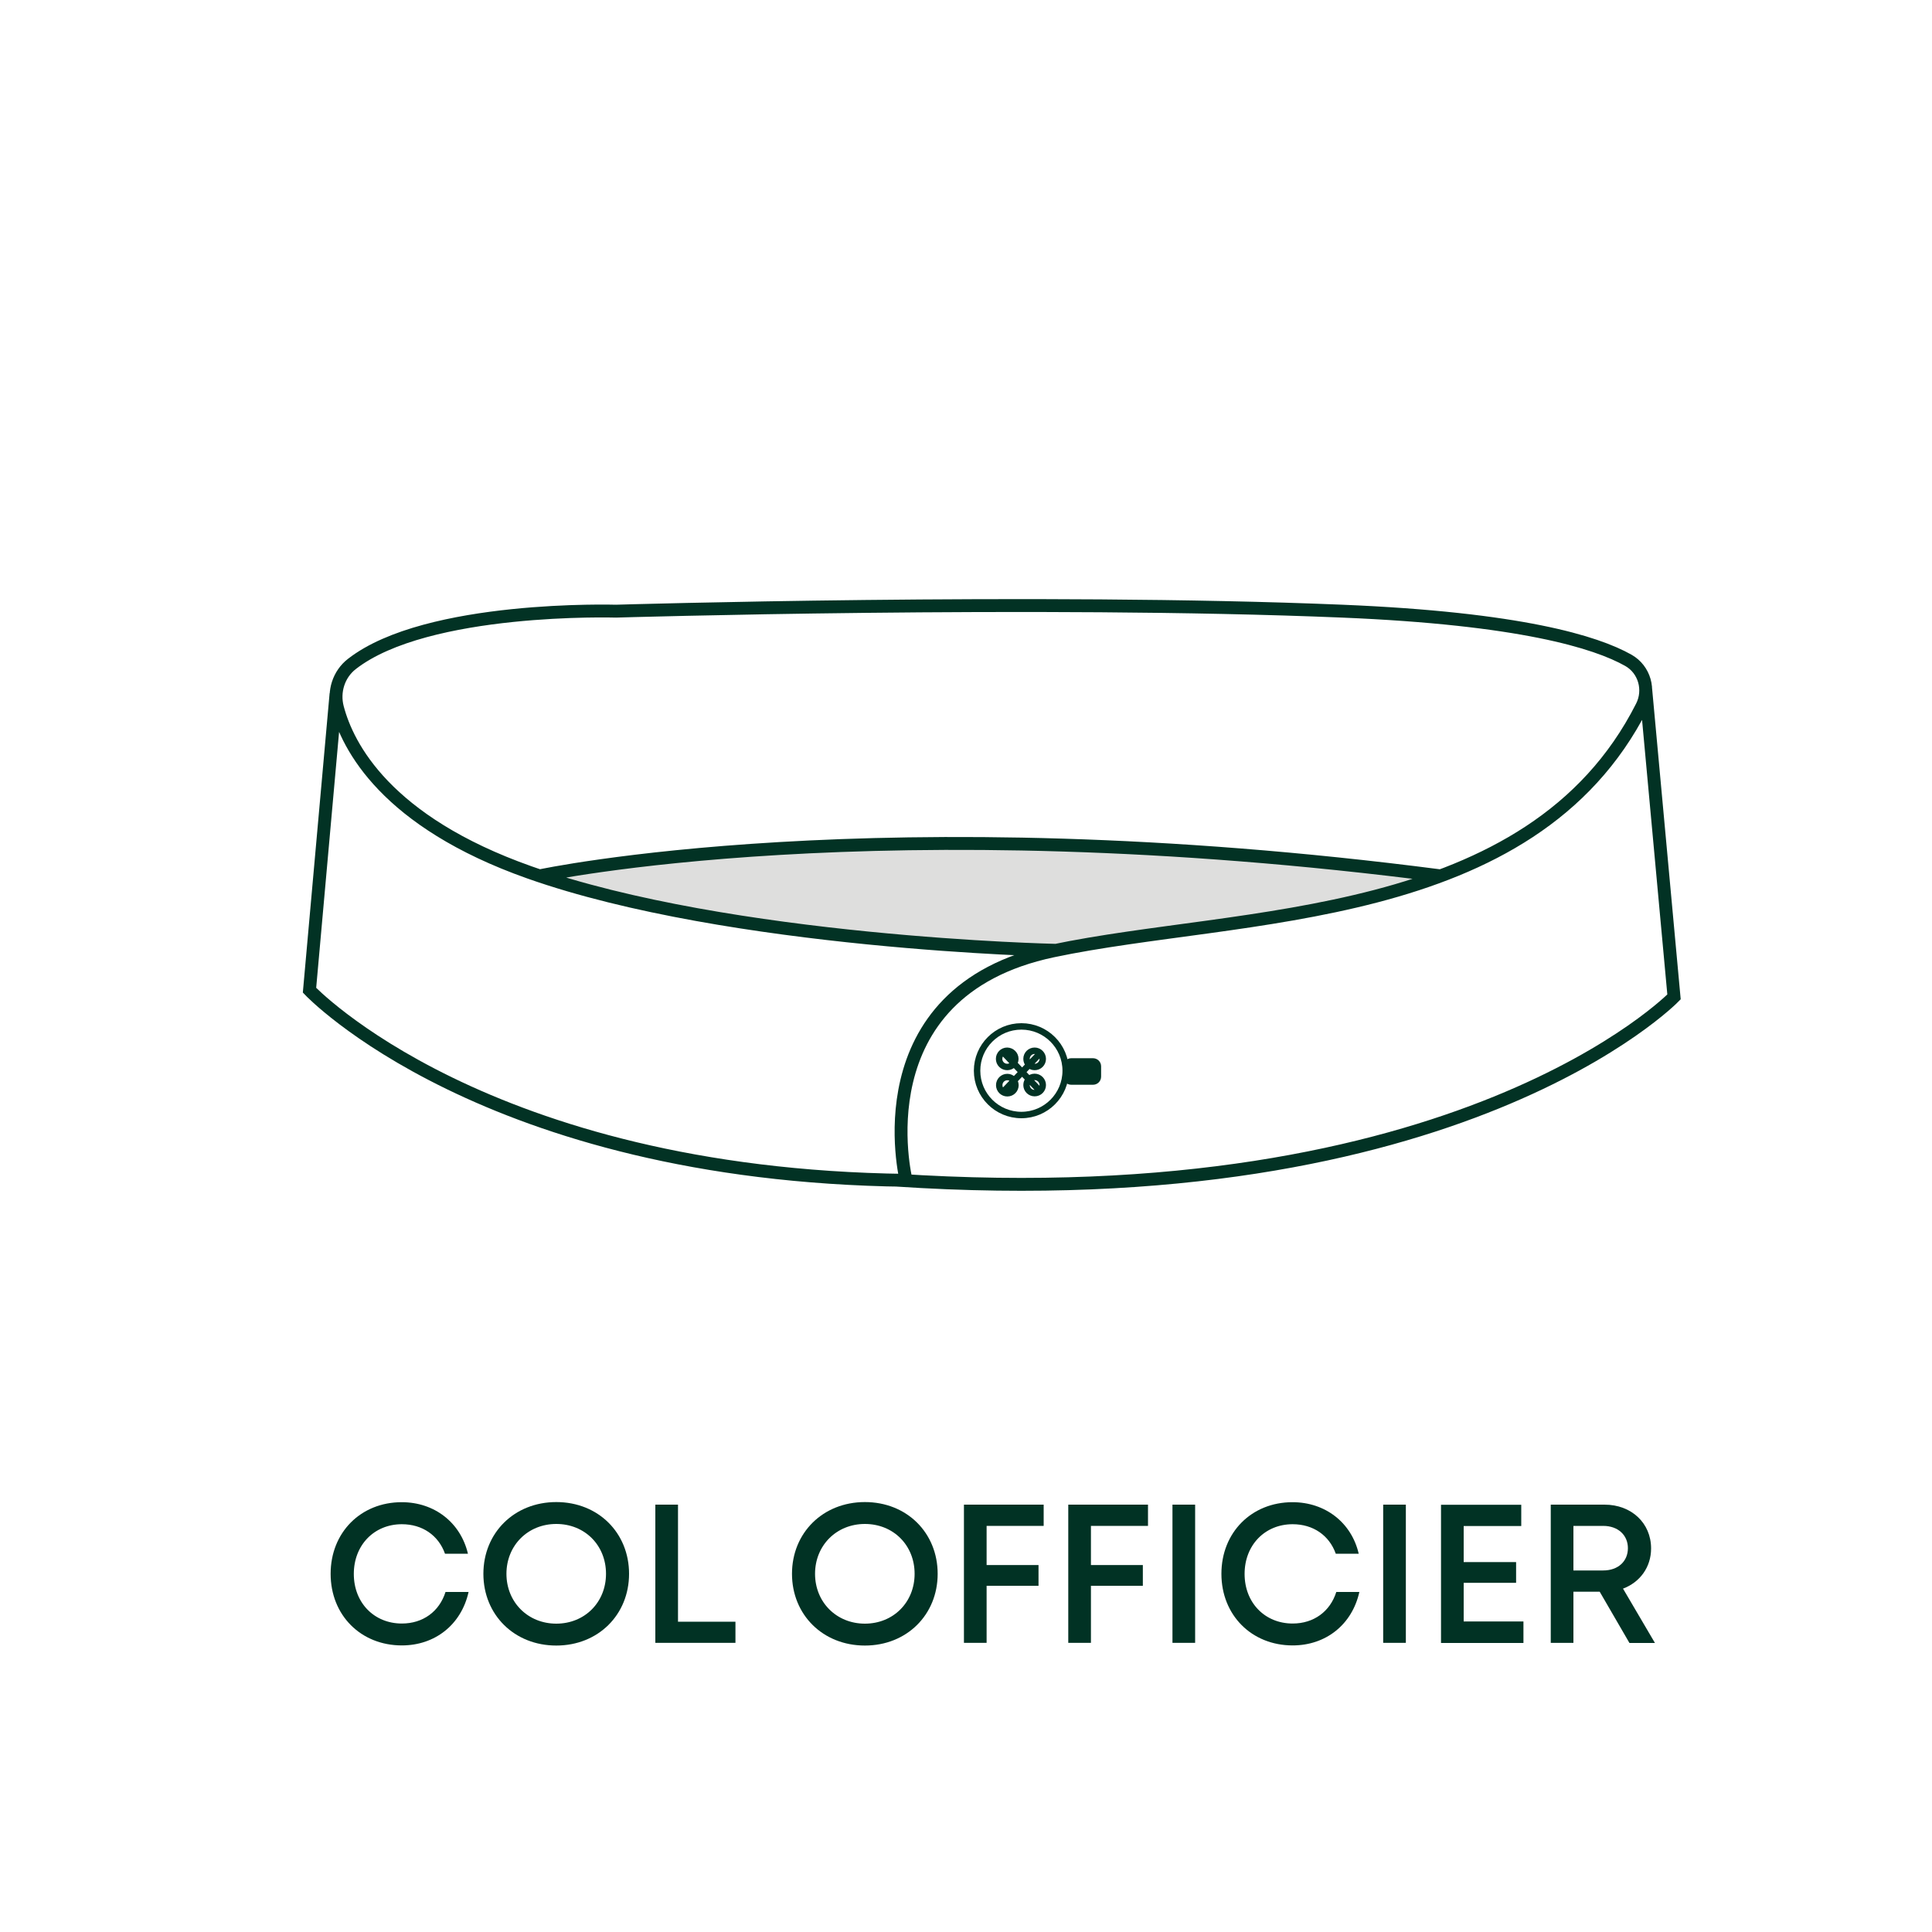 <?xml version="1.0" encoding="utf-8"?>
<!-- Generator: Adobe Illustrator 27.3.0, SVG Export Plug-In . SVG Version: 6.00 Build 0)  -->
<svg version="1.1" id="Calque_1" xmlns="http://www.w3.org/2000/svg" xmlns:xlink="http://www.w3.org/1999/xlink" x="0px" y="0px"
	 viewBox="0 0 150 150" style="enable-background:new 0 0 150 150;" xml:space="preserve">
<style type="text/css">
	.st0{fill:#013224;}
	.st1{fill:#DEDEDD;}
	.st2{fill:none;stroke:#023224;stroke-miterlimit:10;}
	.st3{fill:none;stroke:#023224;stroke-width:0.5;stroke-miterlimit:10;}
	.st4{fill:#023224;}
</style>
<g>
	<g>
		<path class="st0" d="M25.67,122.19c0-3.21,2.34-5.56,5.52-5.56c2.54,0,4.57,1.58,5.14,4h-1.78c-0.51-1.43-1.76-2.29-3.35-2.29
			c-2.15,0-3.73,1.62-3.73,3.86c0,2.24,1.58,3.85,3.73,3.85c1.64,0,2.91-0.93,3.39-2.45h1.79c-0.56,2.52-2.59,4.15-5.18,4.15
			C28.01,127.75,25.67,125.4,25.67,122.19z"/>
		<path class="st0" d="M37.53,122.19c0-3.18,2.4-5.57,5.66-5.57c3.26,0,5.65,2.39,5.65,5.57c0,3.18-2.4,5.57-5.65,5.57
			C39.93,127.76,37.53,125.37,37.53,122.19z M47.05,122.19c0-2.22-1.65-3.87-3.86-3.87c-2.21,0-3.87,1.67-3.87,3.87
			c0,2.2,1.66,3.87,3.87,3.87C45.4,126.06,47.05,124.4,47.05,122.19z"/>
		<path class="st0" d="M57.1,125.91v1.64h-6.22v-10.73h1.76v9.09H57.1z"/>
		<path class="st0" d="M61.49,122.19c0-3.18,2.4-5.57,5.66-5.57c3.26,0,5.65,2.39,5.65,5.57c0,3.18-2.4,5.57-5.65,5.57
			C63.89,127.76,61.49,125.37,61.49,122.19z M71.01,122.19c0-2.22-1.65-3.87-3.86-3.87c-2.21,0-3.87,1.67-3.87,3.87
			c0,2.2,1.66,3.87,3.87,3.87C69.36,126.06,71.01,124.4,71.01,122.19z"/>
		<path class="st0" d="M76.6,118.47v3.04h4.03v1.61H76.6v4.43h-1.76v-10.73h6.19v1.65H76.6z"/>
		<path class="st0" d="M84.7,118.47v3.04h4.03v1.61H84.7v4.43h-1.76v-10.73h6.19v1.65H84.7z"/>
		<path class="st0" d="M91.03,116.82h1.76v10.73h-1.76V116.82z"/>
		<path class="st0" d="M94.83,122.19c0-3.21,2.34-5.56,5.52-5.56c2.54,0,4.58,1.58,5.14,4h-1.78c-0.51-1.43-1.76-2.29-3.35-2.29
			c-2.15,0-3.73,1.62-3.73,3.86c0,2.24,1.58,3.85,3.73,3.85c1.64,0,2.91-0.93,3.39-2.45h1.79c-0.56,2.52-2.59,4.15-5.18,4.15
			C97.18,127.75,94.83,125.4,94.83,122.19z"/>
		<path class="st0" d="M107.39,116.82h1.76v10.73h-1.76V116.82z"/>
		<path class="st0" d="M118.28,125.89v1.67h-6.4v-10.73h6.23v1.65h-4.47v2.8h4.07v1.61h-4.07v3H118.28z"/>
		<path class="st0" d="M124.2,123.58h-2.04v3.97h-1.76v-10.73h4.18c2.07,0,3.61,1.42,3.61,3.4c0,1.46-0.87,2.63-2.18,3.12l2.48,4.22
			h-1.98L124.2,123.58z M122.16,121.93h2.31c1.17,0,1.92-0.72,1.92-1.73c0-1-0.75-1.73-1.92-1.73h-2.31V121.93z"/>
	</g>
</g>
<path class="st1" d="M111.61,68.26c-0.29-0.04-0.57-0.07-0.86-0.11c-9.52,3.48-20.77,3.82-29.26,5.61c-0.45,0.1-0.9,0.2-1.32,0.32
	c-6.93-0.43-25.29-1.89-37.58-5.96c-0.09-0.03-0.18-0.06-0.27-0.09c0,0,25.89-5.56,68.76,0h0L111.61,68.26z"/>
<path class="st2" d="M81.95,73.78c0,0-25.23-0.53-40.85-6.05c-11.14-3.94-14.11-9.77-14.9-12.78c-0.33-1.25,0.09-2.6,1.12-3.4
	c5.84-4.55,20.51-4.1,20.51-4.1s32.75-0.98,56.39,0c13.81,0.57,19.7,2.4,22.21,3.82c1.25,0.71,1.7,2.3,1.04,3.59
	c-8.62,17.02-31.17,15.9-45.73,18.97c-15.05,3.17-11.39,17.81-11.39,17.81c-32.78-0.41-46.32-14.76-46.32-14.76l2.06-23.02
	 M69.52,91.62c43.82,2.91,60.45-14.22,60.45-14.22l-2.2-23.91 M111.83,68c-43.6-5.66-69.92,0-69.92,0"/>
<path class="st3" d="M78.83,82.21c0,0.35-0.28,0.63-0.63,0.63c-0.35,0-0.63-0.28-0.63-0.63c0-0.35,0.28-0.63,0.63-0.63
	C78.55,81.59,78.83,81.87,78.83,82.21z M78.21,83.62c-0.35,0-0.63,0.28-0.63,0.63c0,0.35,0.28,0.63,0.63,0.63
	c0.35,0,0.63-0.28,0.63-0.63C78.83,83.9,78.55,83.62,78.21,83.62z M79.3,79.69c-1.9,0-3.44,1.54-3.44,3.44s1.54,3.44,3.44,3.44
	c1.9,0,3.44-1.54,3.44-3.44S81.2,79.69,79.3,79.69z M80.96,82.21c0,0.35-0.28,0.63-0.63,0.63s-0.63-0.28-0.63-0.63
	c0-0.35,0.28-0.63,0.63-0.63S80.96,81.87,80.96,82.21z M80.96,84.24c0,0.35-0.28,0.63-0.63,0.63s-0.63-0.28-0.63-0.63
	c0-0.35,0.28-0.63,0.63-0.63S80.96,83.9,80.96,84.24z M80.75,84.71l-2.87-3.03 M77.88,84.78l2.87-3"/>
<path class="st4" d="M84.86,84.22h-1.69c-0.35,0-0.63-0.28-0.63-0.63v-0.8c0-0.35,0.28-0.63,0.63-0.63h1.69
	c0.35,0,0.63,0.28,0.63,0.63v0.8C85.49,83.94,85.21,84.22,84.86,84.22z"/>
<g>
</g>
<g>
</g>
<g>
</g>
<g>
</g>
<g>
</g>
<g>
</g>
</svg>
